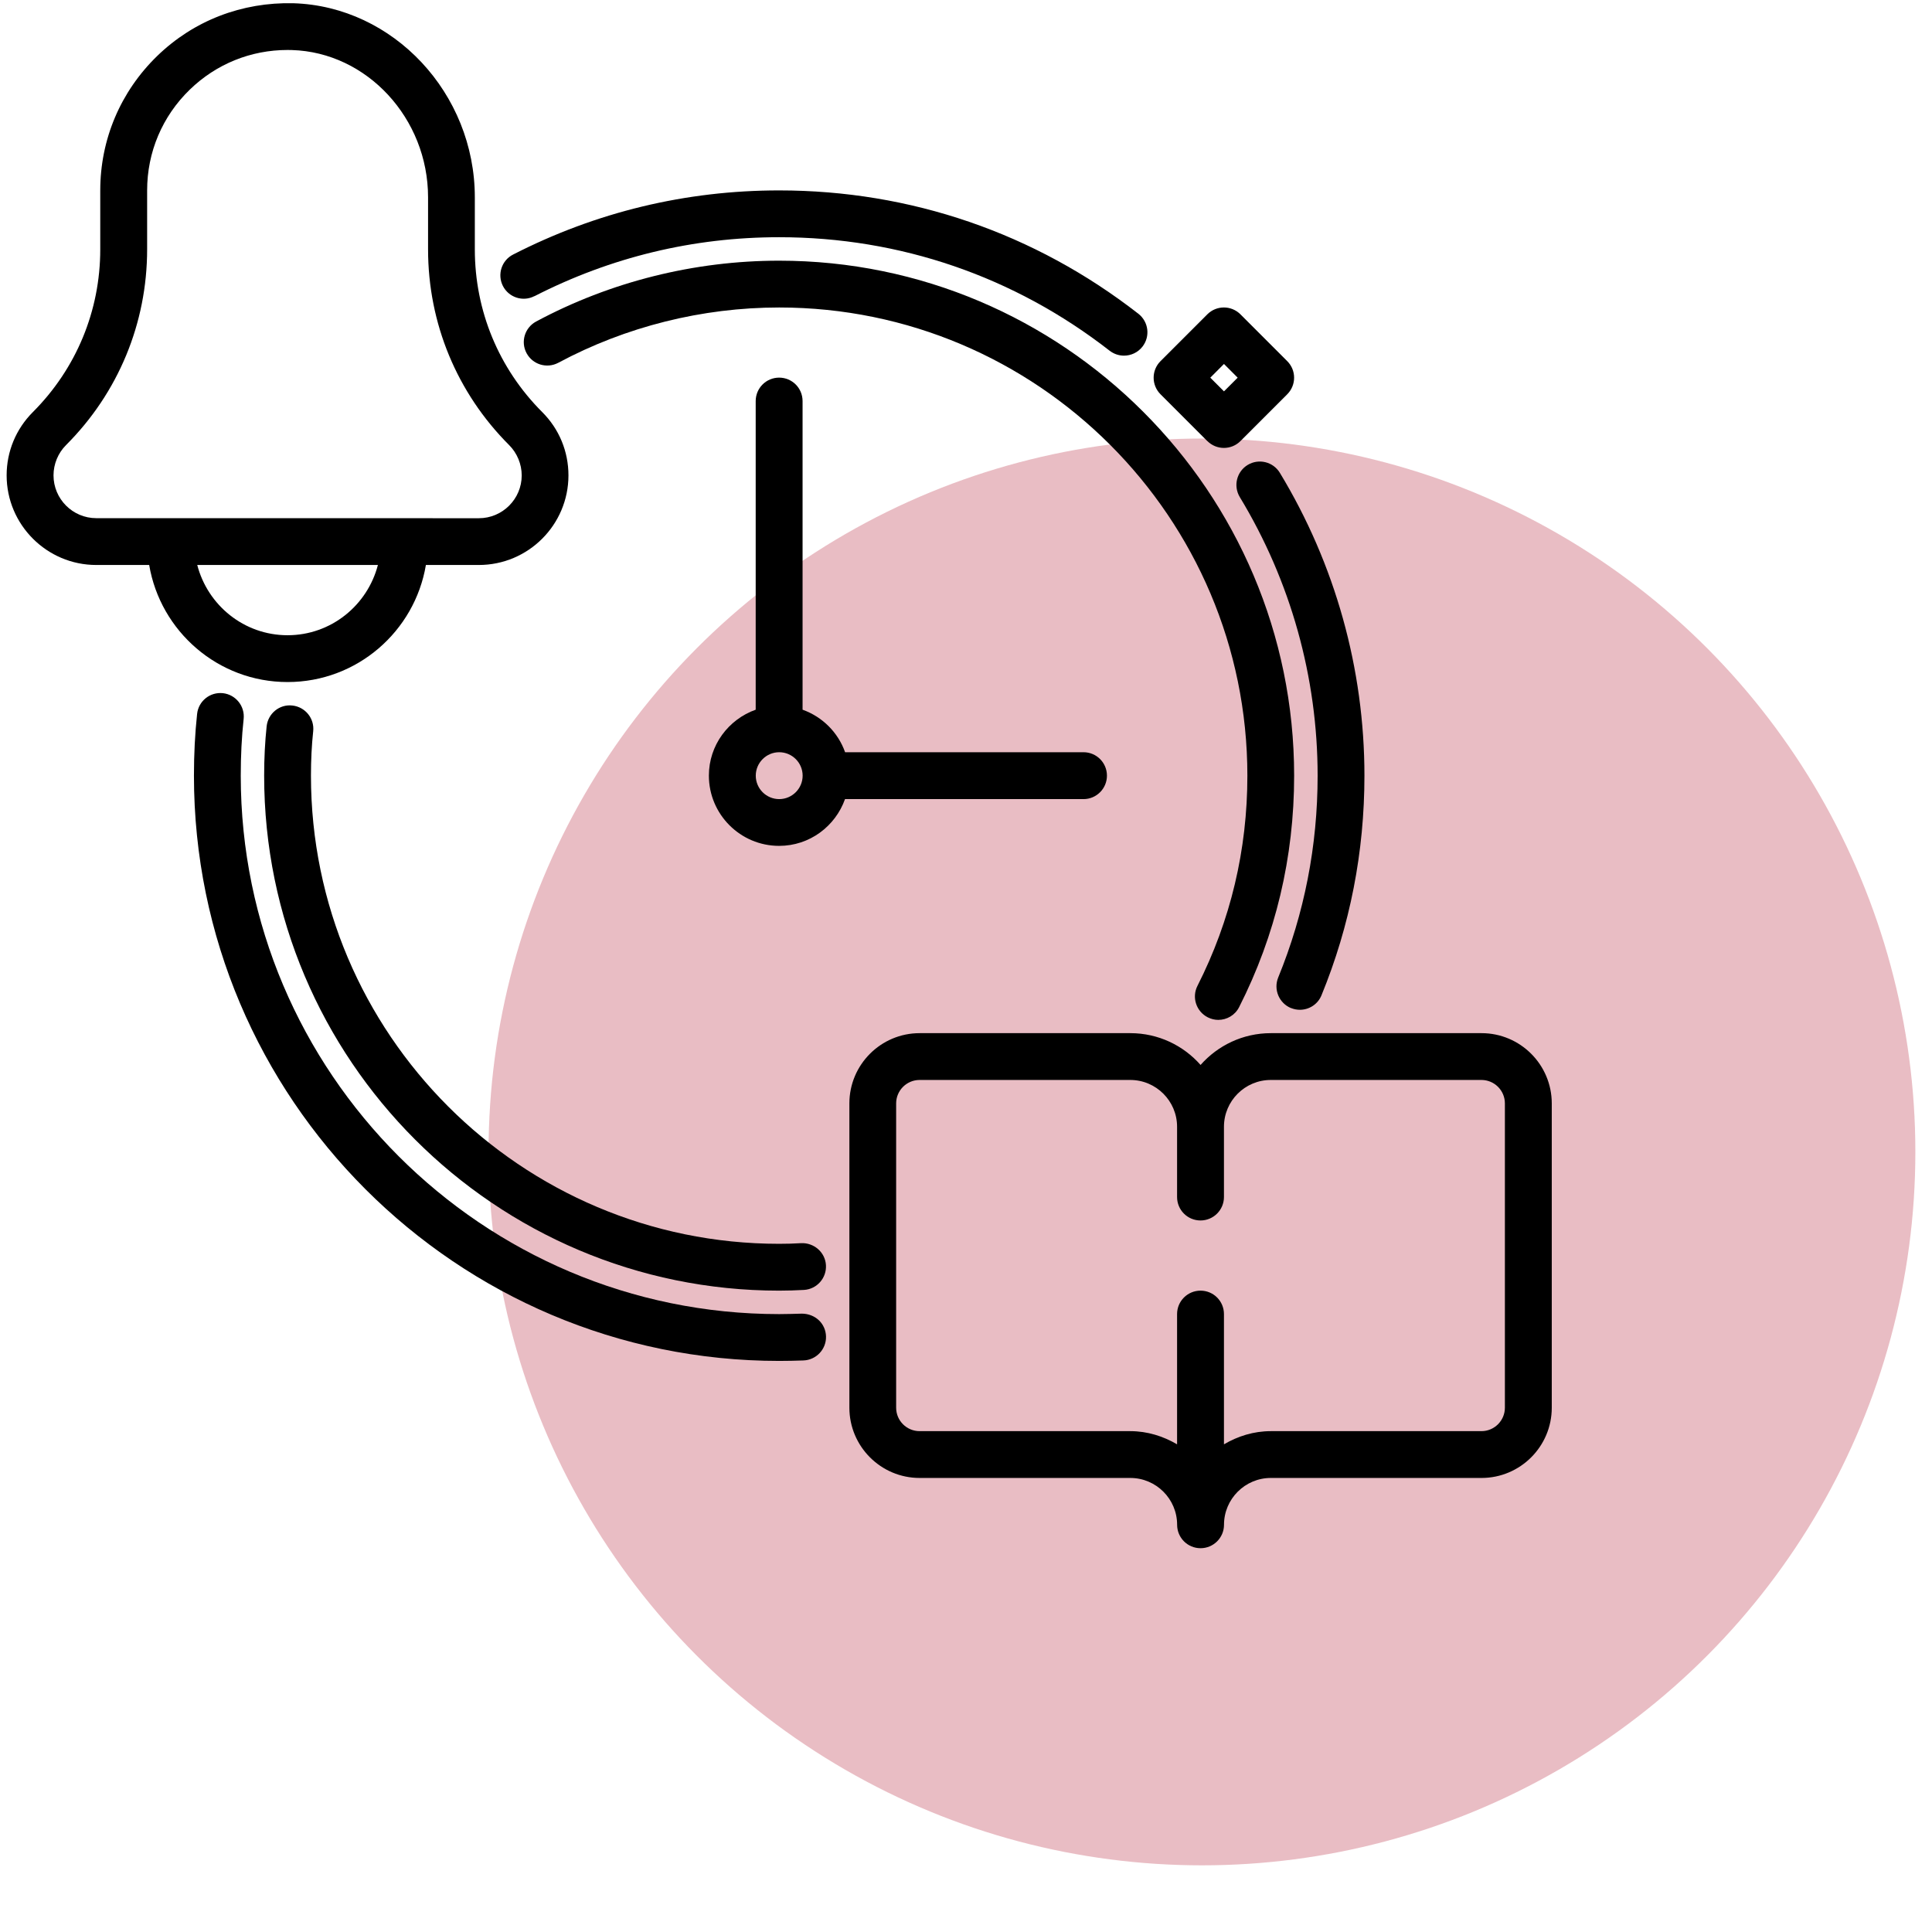 <?xml version="1.0" encoding="UTF-8"?>
<svg xmlns="http://www.w3.org/2000/svg" width="83" height="83" viewBox="0 0 83 83" fill="none">
  <circle cx="51.637" cy="49.488" r="30.648" fill="#C85C6C" fill-opacity="0.4"></circle>
  <path d="M34.45 56.435C34.128 56.443 33.805 56.455 33.474 56.455C20.721 56.455 10.343 46.08 10.343 33.323C10.343 32.461 10.383 31.663 10.467 30.888C10.527 30.337 10.128 29.841 9.577 29.779C9.022 29.72 8.527 30.119 8.468 30.67C8.377 31.519 8.332 32.387 8.332 33.323C8.332 47.186 19.609 58.466 33.475 58.466C33.825 58.466 34.168 58.458 34.51 58.446C35.064 58.429 35.503 57.965 35.486 57.411C35.469 56.857 35.024 56.44 34.45 56.435Z" fill="black"></path>
  <path d="M22.96 12.725C26.244 11.045 29.783 10.191 33.474 10.191C38.664 10.191 43.575 11.877 47.67 15.067C47.854 15.209 48.072 15.279 48.287 15.279C48.586 15.279 48.883 15.146 49.081 14.892C49.424 14.453 49.344 13.822 48.906 13.48C44.454 10.012 39.116 8.18 33.474 8.18C29.461 8.18 25.614 9.107 22.044 10.935C21.549 11.186 21.354 11.792 21.606 12.287C21.86 12.782 22.466 12.977 22.958 12.722L22.96 12.725Z" fill="black"></path>
  <path d="M55.461 43.305C55.585 43.356 55.715 43.381 55.843 43.381C56.239 43.381 56.615 43.147 56.773 42.756C57.998 39.769 58.617 36.596 58.617 33.323C58.617 28.736 57.361 24.235 54.983 20.312C54.694 19.837 54.078 19.687 53.602 19.973C53.127 20.261 52.975 20.878 53.263 21.356C55.45 24.965 56.606 29.103 56.606 33.326C56.606 36.335 56.035 39.252 54.912 41.995C54.703 42.51 54.949 43.096 55.461 43.308L55.461 43.305Z" fill="black"></path>
  <path d="M12.561 30.31C12.009 30.244 11.514 30.652 11.455 31.203C11.384 31.871 11.348 32.581 11.348 33.322C11.348 45.522 21.273 55.447 33.472 55.447C33.834 55.447 34.188 55.435 34.541 55.416C35.096 55.382 35.517 54.904 35.483 54.349C35.45 53.795 34.966 53.382 34.417 53.407C34.106 53.427 33.795 53.435 33.472 53.435C22.382 53.435 13.359 44.413 13.359 33.322C13.359 32.655 13.39 32.013 13.455 31.416C13.515 30.864 13.113 30.369 12.561 30.31Z" fill="black"></path>
  <path d="M51.886 43.705C52.033 43.778 52.186 43.815 52.338 43.815C52.706 43.815 53.06 43.614 53.235 43.264C54.802 40.175 55.597 36.831 55.597 33.324C55.597 21.124 45.672 11.199 33.472 11.199C29.835 11.199 26.222 12.101 23.032 13.813C22.543 14.076 22.359 14.684 22.622 15.173C22.885 15.663 23.493 15.846 23.983 15.586C26.884 14.031 30.166 13.21 33.475 13.21C44.565 13.21 53.588 22.233 53.588 33.324C53.588 36.508 52.867 39.546 51.444 42.352C51.192 42.847 51.39 43.452 51.885 43.704L51.886 43.705Z" fill="black"></path>
  <path d="M51.87 18.949C52.065 19.144 52.323 19.243 52.58 19.243C52.838 19.243 53.095 19.144 53.29 18.949L55.301 16.938C55.694 16.544 55.694 15.908 55.301 15.515L53.29 13.504C52.897 13.111 52.261 13.111 51.867 13.504L49.856 15.515C49.463 15.908 49.463 16.544 49.856 16.938L51.867 18.949H51.87ZM52.583 15.636L53.171 16.225L52.583 16.813L51.995 16.225L52.583 15.636Z" fill="black"></path>
  <path d="M46.548 34.33C47.103 34.33 47.555 33.88 47.555 33.323C47.555 32.766 47.106 32.316 46.548 32.316H36.306C36.004 31.465 35.333 30.795 34.479 30.489V17.23C34.479 16.672 34.029 16.223 33.472 16.223C32.918 16.223 32.465 16.672 32.465 17.23V30.489C31.297 30.905 30.454 32.011 30.454 33.321C30.454 34.984 31.806 36.339 33.472 36.339C34.782 36.339 35.888 35.496 36.303 34.328H46.546L46.548 34.33ZM33.475 34.33C32.921 34.33 32.468 33.88 32.468 33.323C32.468 32.769 32.921 32.316 33.475 32.316C34.029 32.316 34.482 32.766 34.482 33.323C34.482 33.878 34.029 34.33 33.475 34.33Z" fill="black"></path>
  <path d="M63.647 44.385H54.596C53.396 44.385 52.316 44.914 51.577 45.751C50.839 44.914 49.762 44.385 48.559 44.385H39.508C37.845 44.385 36.49 45.737 36.49 47.403V60.476C36.49 62.139 37.842 63.494 39.508 63.494H48.559C49.668 63.494 50.57 64.397 50.57 65.505C50.57 66.062 51.02 66.512 51.577 66.512C52.132 66.512 52.584 66.062 52.584 65.505C52.584 64.397 53.487 63.494 54.595 63.494H63.647C65.31 63.494 66.665 62.142 66.665 60.476V47.403C66.665 45.74 65.313 44.385 63.647 44.385ZM64.651 60.476C64.651 61.031 64.198 61.483 63.644 61.483H54.593C53.854 61.483 53.176 61.701 52.582 62.049V56.454C52.582 55.897 52.132 55.447 51.575 55.447C51.02 55.447 50.568 55.897 50.568 56.454V62.049C49.974 61.701 49.292 61.483 48.557 61.483H39.506C38.951 61.483 38.499 61.033 38.499 60.476V47.403C38.499 46.848 38.951 46.396 39.506 46.396H48.557C49.666 46.396 50.568 47.298 50.568 48.407V51.425C50.568 51.982 51.017 52.432 51.575 52.432C52.129 52.432 52.582 51.982 52.582 51.425V48.407C52.582 47.298 53.484 46.396 54.593 46.396H63.644C64.198 46.396 64.651 46.846 64.651 47.403V60.476Z" fill="black"></path>
  <path d="M12.355 29.301C15.339 29.301 17.817 27.123 18.297 24.272H20.571C22.696 24.272 24.421 22.544 24.421 20.422C24.421 19.393 24.019 18.425 23.292 17.701C21.426 15.835 20.399 13.351 20.399 10.712V8.478C20.399 4.009 16.9 0.269 12.6 0.139C10.4 0.088 8.327 0.877 6.751 2.407C5.176 3.938 4.307 5.988 4.307 8.183V10.712C4.307 13.351 3.278 15.834 1.414 17.701C0.687 18.428 0.285 19.395 0.285 20.422C0.285 22.544 2.013 24.272 4.135 24.272H6.409C6.89 27.12 9.367 29.301 12.351 29.301L12.355 29.301ZM2.299 20.422C2.299 19.938 2.494 19.463 2.837 19.121C5.082 16.875 6.321 13.885 6.321 10.709V8.181C6.321 6.534 6.972 4.996 8.154 3.85C9.291 2.747 10.776 2.147 12.354 2.147C12.417 2.147 12.479 2.147 12.541 2.15C15.766 2.246 18.39 5.086 18.39 8.477V10.712C18.39 13.888 19.629 16.878 21.875 19.124C22.217 19.466 22.413 19.941 22.413 20.425C22.413 21.437 21.587 22.263 20.574 22.263L4.138 22.261C3.122 22.261 2.299 21.435 2.299 20.422ZM16.235 24.272C15.785 26.003 14.224 27.29 12.354 27.29C10.485 27.29 8.923 26.003 8.474 24.272H16.235Z" fill="black"></path>
</svg>
